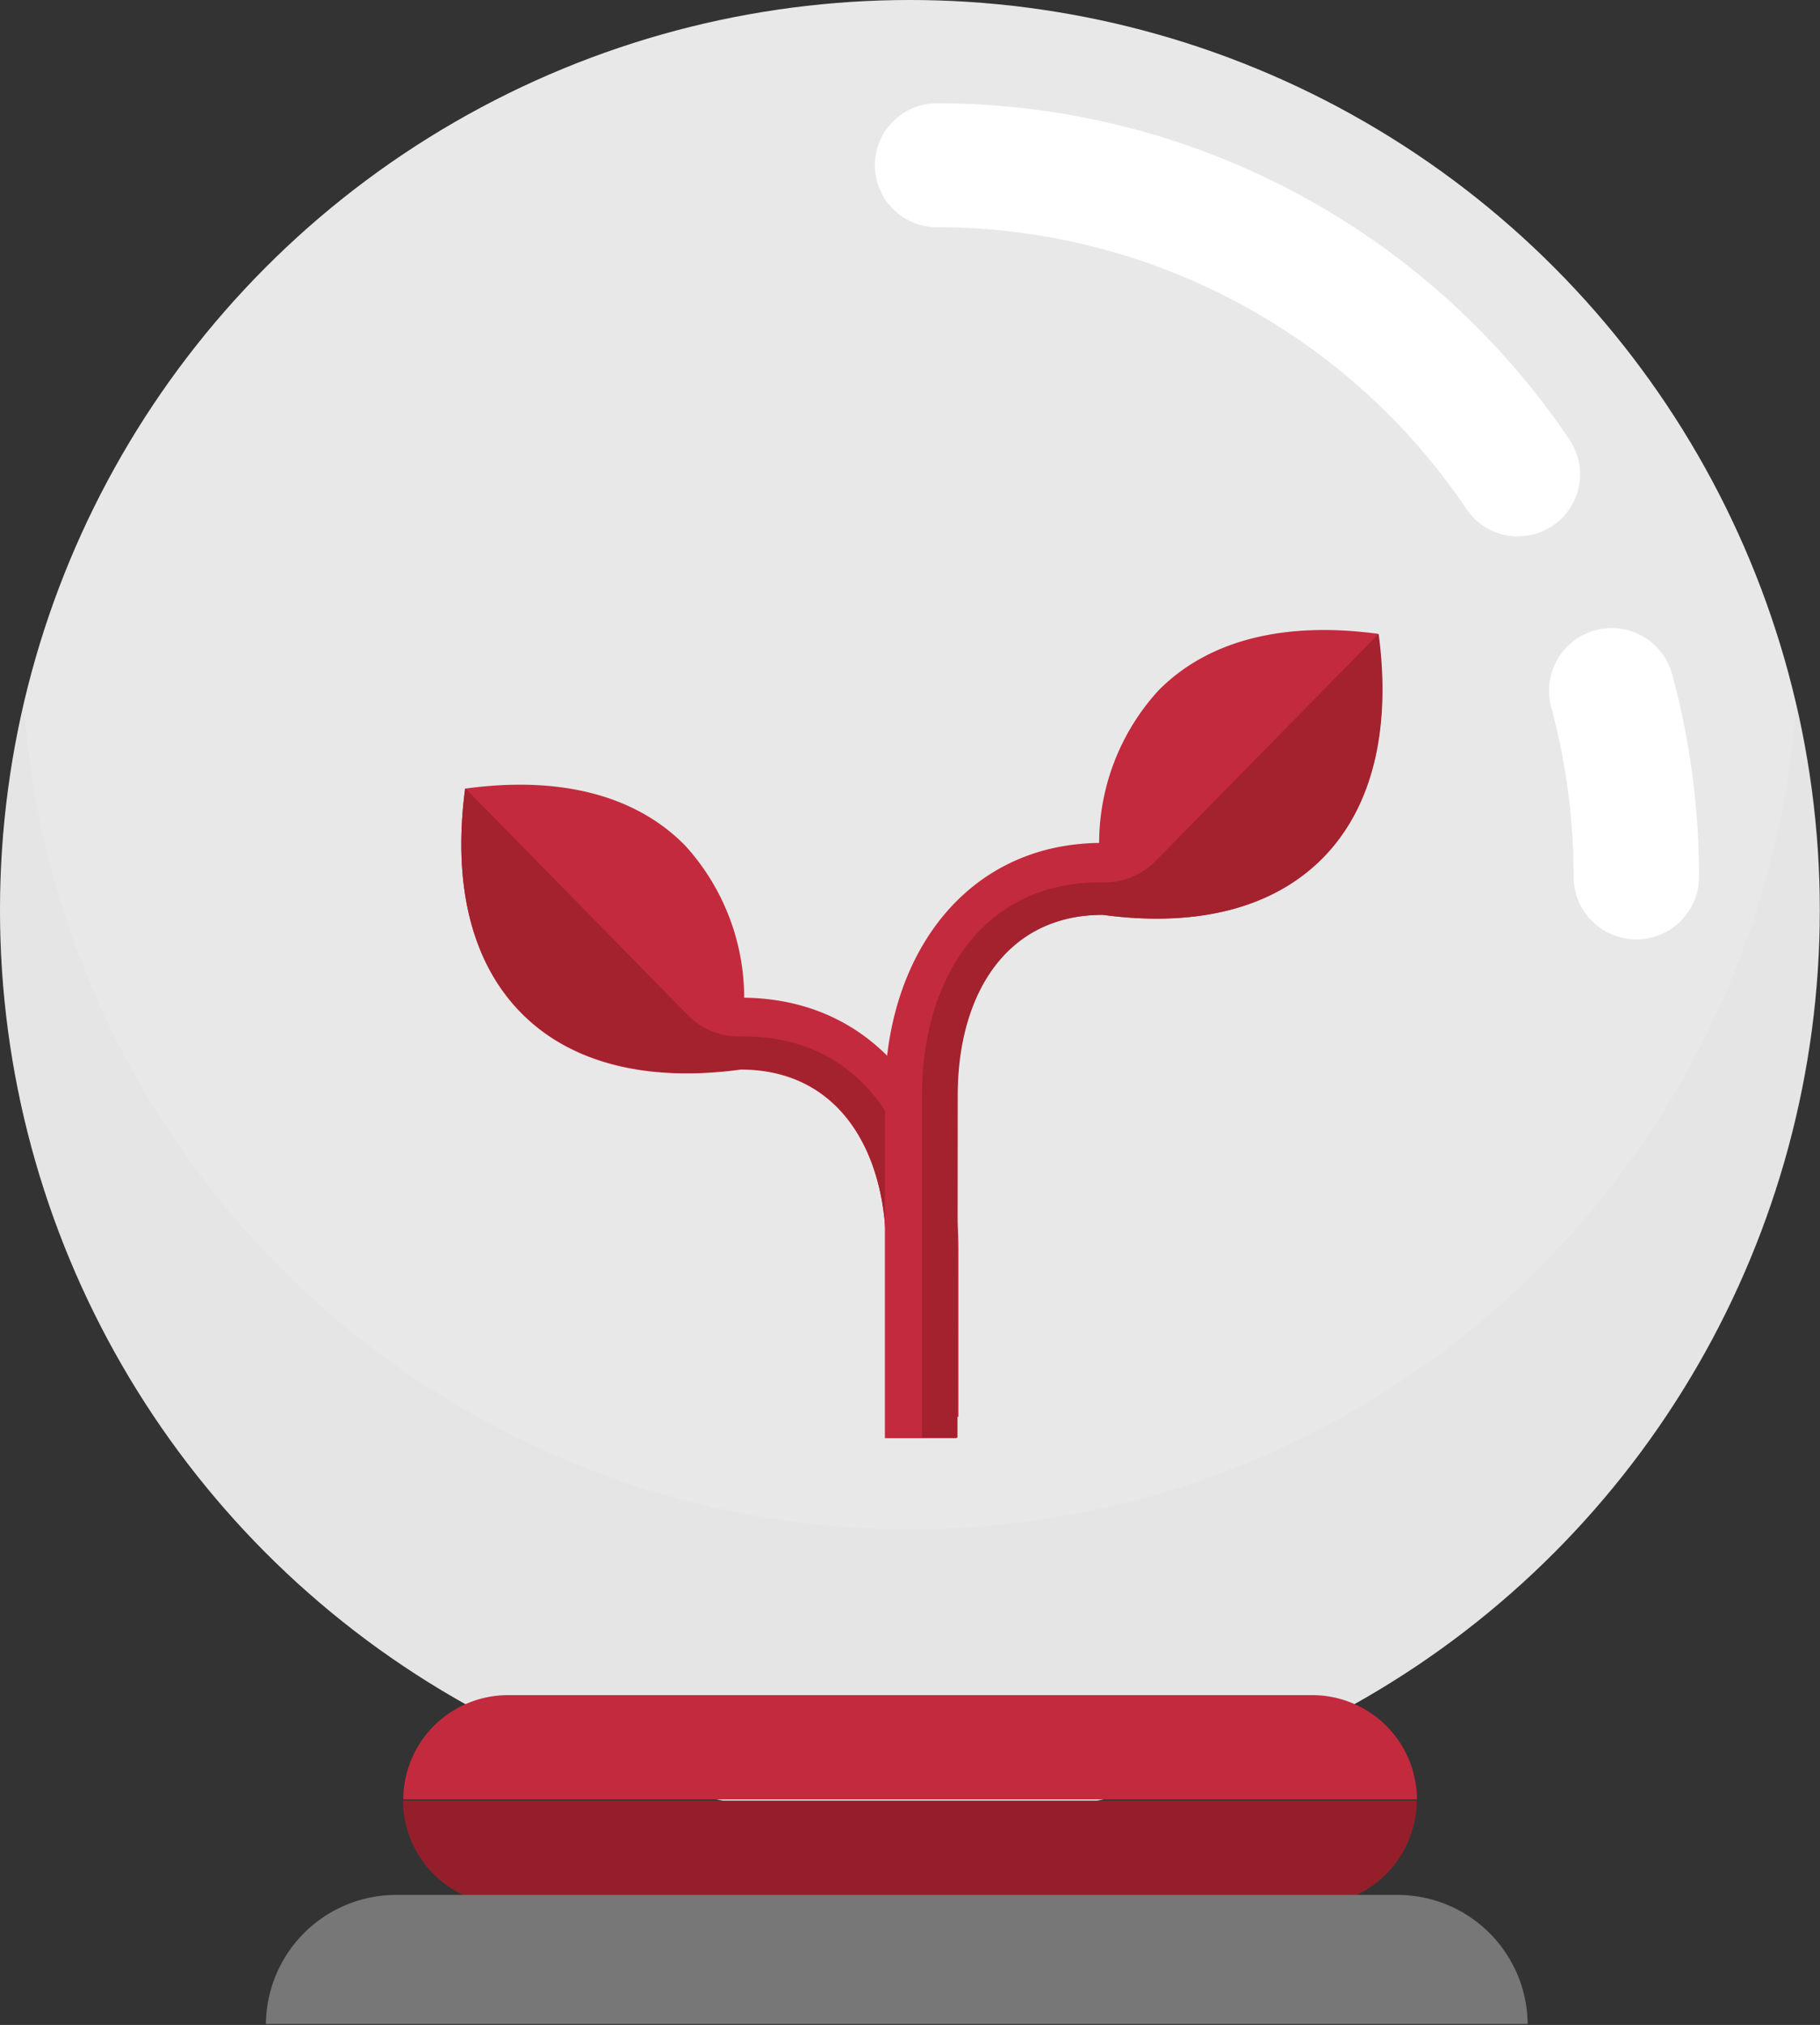 <svg xmlns="http://www.w3.org/2000/svg" viewBox="0 0 76.45 85.04"><rect x="0" y="0" width="76.45" height="85.04" fill="#333333" stroke="none"/><defs><style>.cls-1{isolation:isolate;}.cls-2{fill:#e9e8e8;}.cls-3{fill:#d8d8d8;opacity:0.2;mix-blend-mode:multiply;}.cls-4{fill:#c32a3e;}.cls-5{fill:#941f2b;}.cls-6{fill:#777;}.cls-7{fill:#a4212e;}.cls-8{fill:#fff;}</style></defs><title>Fichier 70</title><g class="cls-1"><g id="Calque_2" data-name="Calque 2"><g id="BP"><circle class="cls-2" cx="38.22" cy="38.22" r="38.22"/><path class="cls-3" d="M75.45,29.57A37.32,37.32,0,0,1,1,29.57a38.22,38.22,0,1,0,74.46,0Z"/><path class="cls-4" d="M55.13,71.19H21.32a4.4,4.4,0,0,0-4.38,4.38H59.52A4.4,4.4,0,0,0,55.13,71.19Z"/><path class="cls-5" d="M21.32,80H55.13a4.4,4.4,0,0,0,4.38-4.38H16.93A4.4,4.4,0,0,0,21.32,80Z"/><path class="cls-6" d="M58.72,79.58H16.63A5.47,5.47,0,0,0,11.17,85h53A5.47,5.47,0,0,0,58.72,79.58Z"/><path class="cls-4" d="M37.26,59.5h3v-7c0-5.81-3.29-10.53-9-10.6a9.51,9.51,0,0,0-2.48-6.39c-2.15-2.19-5.41-2.92-9.24-2.39-.52,3.9.2,7.23,2.34,9.41s5.41,2.91,9.24,2.39c4.1,0,6.1,3.4,6.1,7.58ZM28.8,56.56"/><path class="cls-7" d="M37.23,59.47h1.49v-7c0-4.94-2.59-8.94-7.44-8.94H31a3,3,0,0,1-2.1-.89L19.54,33.1c-.52,3.9.2,7.23,2.34,9.41s5.41,2.91,9.24,2.39h0c4.1,0,6.1,3.4,6.1,7.58Zm0-7"/><path class="cls-4" d="M40.21,58.92V46c0-4.18,2-7.58,6.1-7.58,3.83.52,7.1-.21,9.24-2.39s2.86-5.51,2.34-9.41c-3.82-.52-7.09.2-9.24,2.39a9.51,9.51,0,0,0-2.48,6.39c-5.66.07-9,4.8-9,10.6V60.4h3Zm8.45-8.84"/><path class="cls-7" d="M40.23,46c0-4.18,2-7.58,6.1-7.58h0c3.83.52,7.1-.22,9.24-2.39s2.86-5.51,2.34-9.41l-9.38,9.55a3,3,0,0,1-2.1.89h-.26c-4.84,0-7.44,4-7.44,8.94V60.38h1.49Zm0,0"/><path class="cls-8" d="M68.73,39.45a2.63,2.63,0,0,1-2.63-2.63,27.24,27.24,0,0,0-.94-7.12,2.63,2.63,0,0,1,5.08-1.38,32.52,32.52,0,0,1,1.13,8.5A2.63,2.63,0,0,1,68.73,39.45Z"/><path class="cls-8" d="M63.77,22.53a2.59,2.59,0,0,1-2.16-1.14A26.85,26.85,0,0,0,39.35,9.54a2.6,2.6,0,0,1,0-5.2A32,32,0,0,1,65.93,18.47a2.6,2.6,0,0,1-2.15,4.05Z"/></g></g></g></svg>